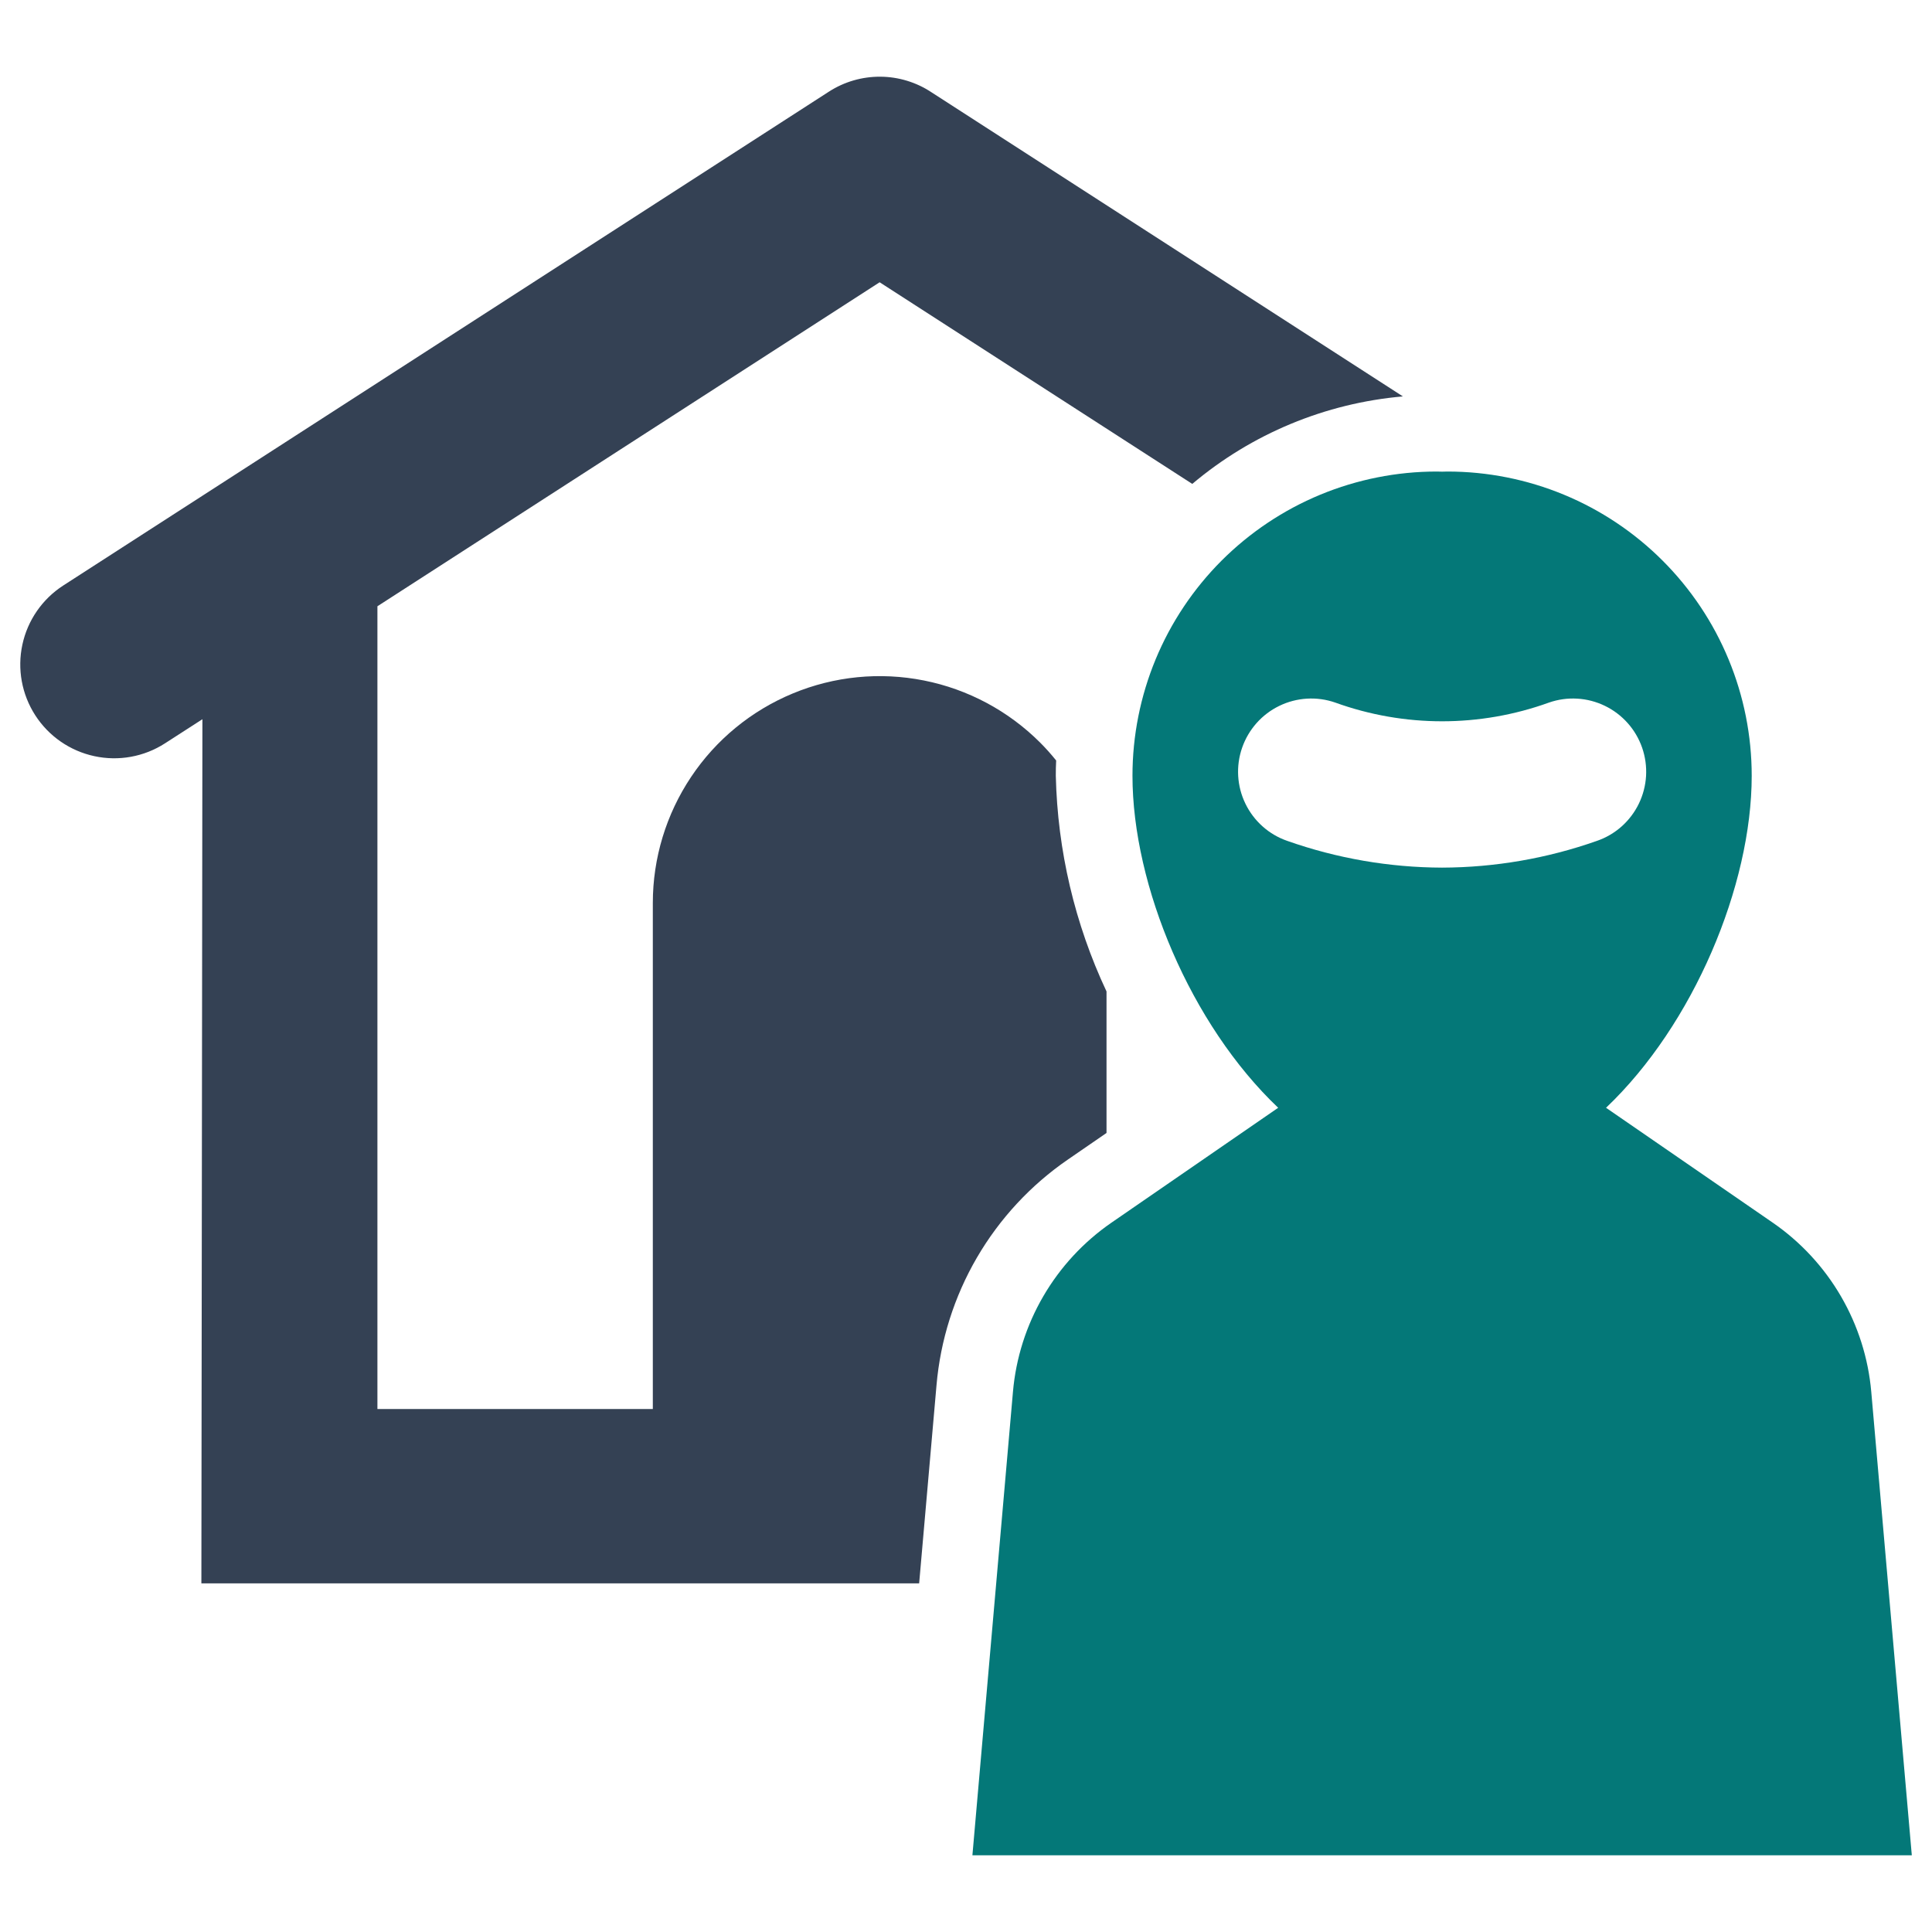 <svg width="60" height="60" viewBox="0 0 60 60" fill="none" xmlns="http://www.w3.org/2000/svg">
<path d="M58.114 43.227C58.023 42.18 57.7 41.165 57.171 40.256C56.642 39.347 55.918 38.566 55.052 37.969L49.877 34.403C52.59 31.825 54.401 27.506 54.401 24.092C54.401 22.851 54.157 21.622 53.682 20.476C53.208 19.33 52.512 18.289 51.634 17.411C50.757 16.534 49.716 15.838 48.569 15.363C47.423 14.889 46.195 14.644 44.954 14.644C44.898 14.644 44.842 14.647 44.786 14.648C44.73 14.647 44.674 14.644 44.618 14.644C43.377 14.644 42.149 14.889 41.002 15.363C39.856 15.838 38.815 16.534 37.937 17.411C37.06 18.289 36.364 19.33 35.889 20.476C35.415 21.622 35.17 22.851 35.17 24.092C35.17 27.506 36.981 31.825 39.695 34.403L34.52 37.969C33.654 38.566 32.93 39.347 32.401 40.256C31.871 41.165 31.549 42.18 31.458 43.227L30.199 57.618H59.373L58.114 43.227ZM44.786 26.945C43.147 26.94 41.522 26.659 39.976 26.114C39.407 25.917 38.94 25.501 38.677 24.958C38.414 24.416 38.377 23.791 38.575 23.222C38.773 22.652 39.188 22.184 39.731 21.921C40.273 21.658 40.898 21.621 41.467 21.819C43.612 22.594 45.96 22.594 48.105 21.819C48.387 21.721 48.685 21.679 48.983 21.697C49.281 21.714 49.573 21.791 49.842 21.921C50.11 22.051 50.351 22.233 50.549 22.456C50.748 22.679 50.9 22.939 50.998 23.221C51.096 23.503 51.137 23.802 51.12 24.1C51.102 24.398 51.026 24.69 50.896 24.958C50.766 25.227 50.584 25.467 50.361 25.666C50.138 25.864 49.877 26.017 49.595 26.114C48.05 26.659 46.424 26.94 44.786 26.945Z" fill="#047878"/>
<path d="M33.168 36.008L34.364 35.185V30.791C33.378 28.692 32.842 26.41 32.789 24.092C32.789 23.934 32.791 23.776 32.8 23.618C32.644 23.423 32.477 23.236 32.3 23.059C31.314 22.075 30.059 21.404 28.693 21.133C27.326 20.861 25.91 21.001 24.623 21.535C23.336 22.068 22.236 22.97 21.462 24.129C20.688 25.287 20.274 26.648 20.274 28.042V43.759H11.721V18.828L27.318 8.766L37.027 15.028C38.875 13.47 41.16 12.521 43.568 12.311L28.931 2.868C28.46 2.555 27.907 2.386 27.342 2.382C26.776 2.378 26.221 2.538 25.746 2.844L1.962 18.185C1.313 18.605 0.857 19.265 0.695 20.02C0.532 20.776 0.676 21.565 1.095 22.214C1.514 22.864 2.174 23.32 2.929 23.483C3.684 23.647 4.474 23.504 5.124 23.085L6.286 22.336L6.254 49.173H28.545L29.084 43.021C29.205 41.623 29.633 40.269 30.339 39.056C31.046 37.843 32.012 36.802 33.168 36.008Z" fill="#344154"/>
</svg>
